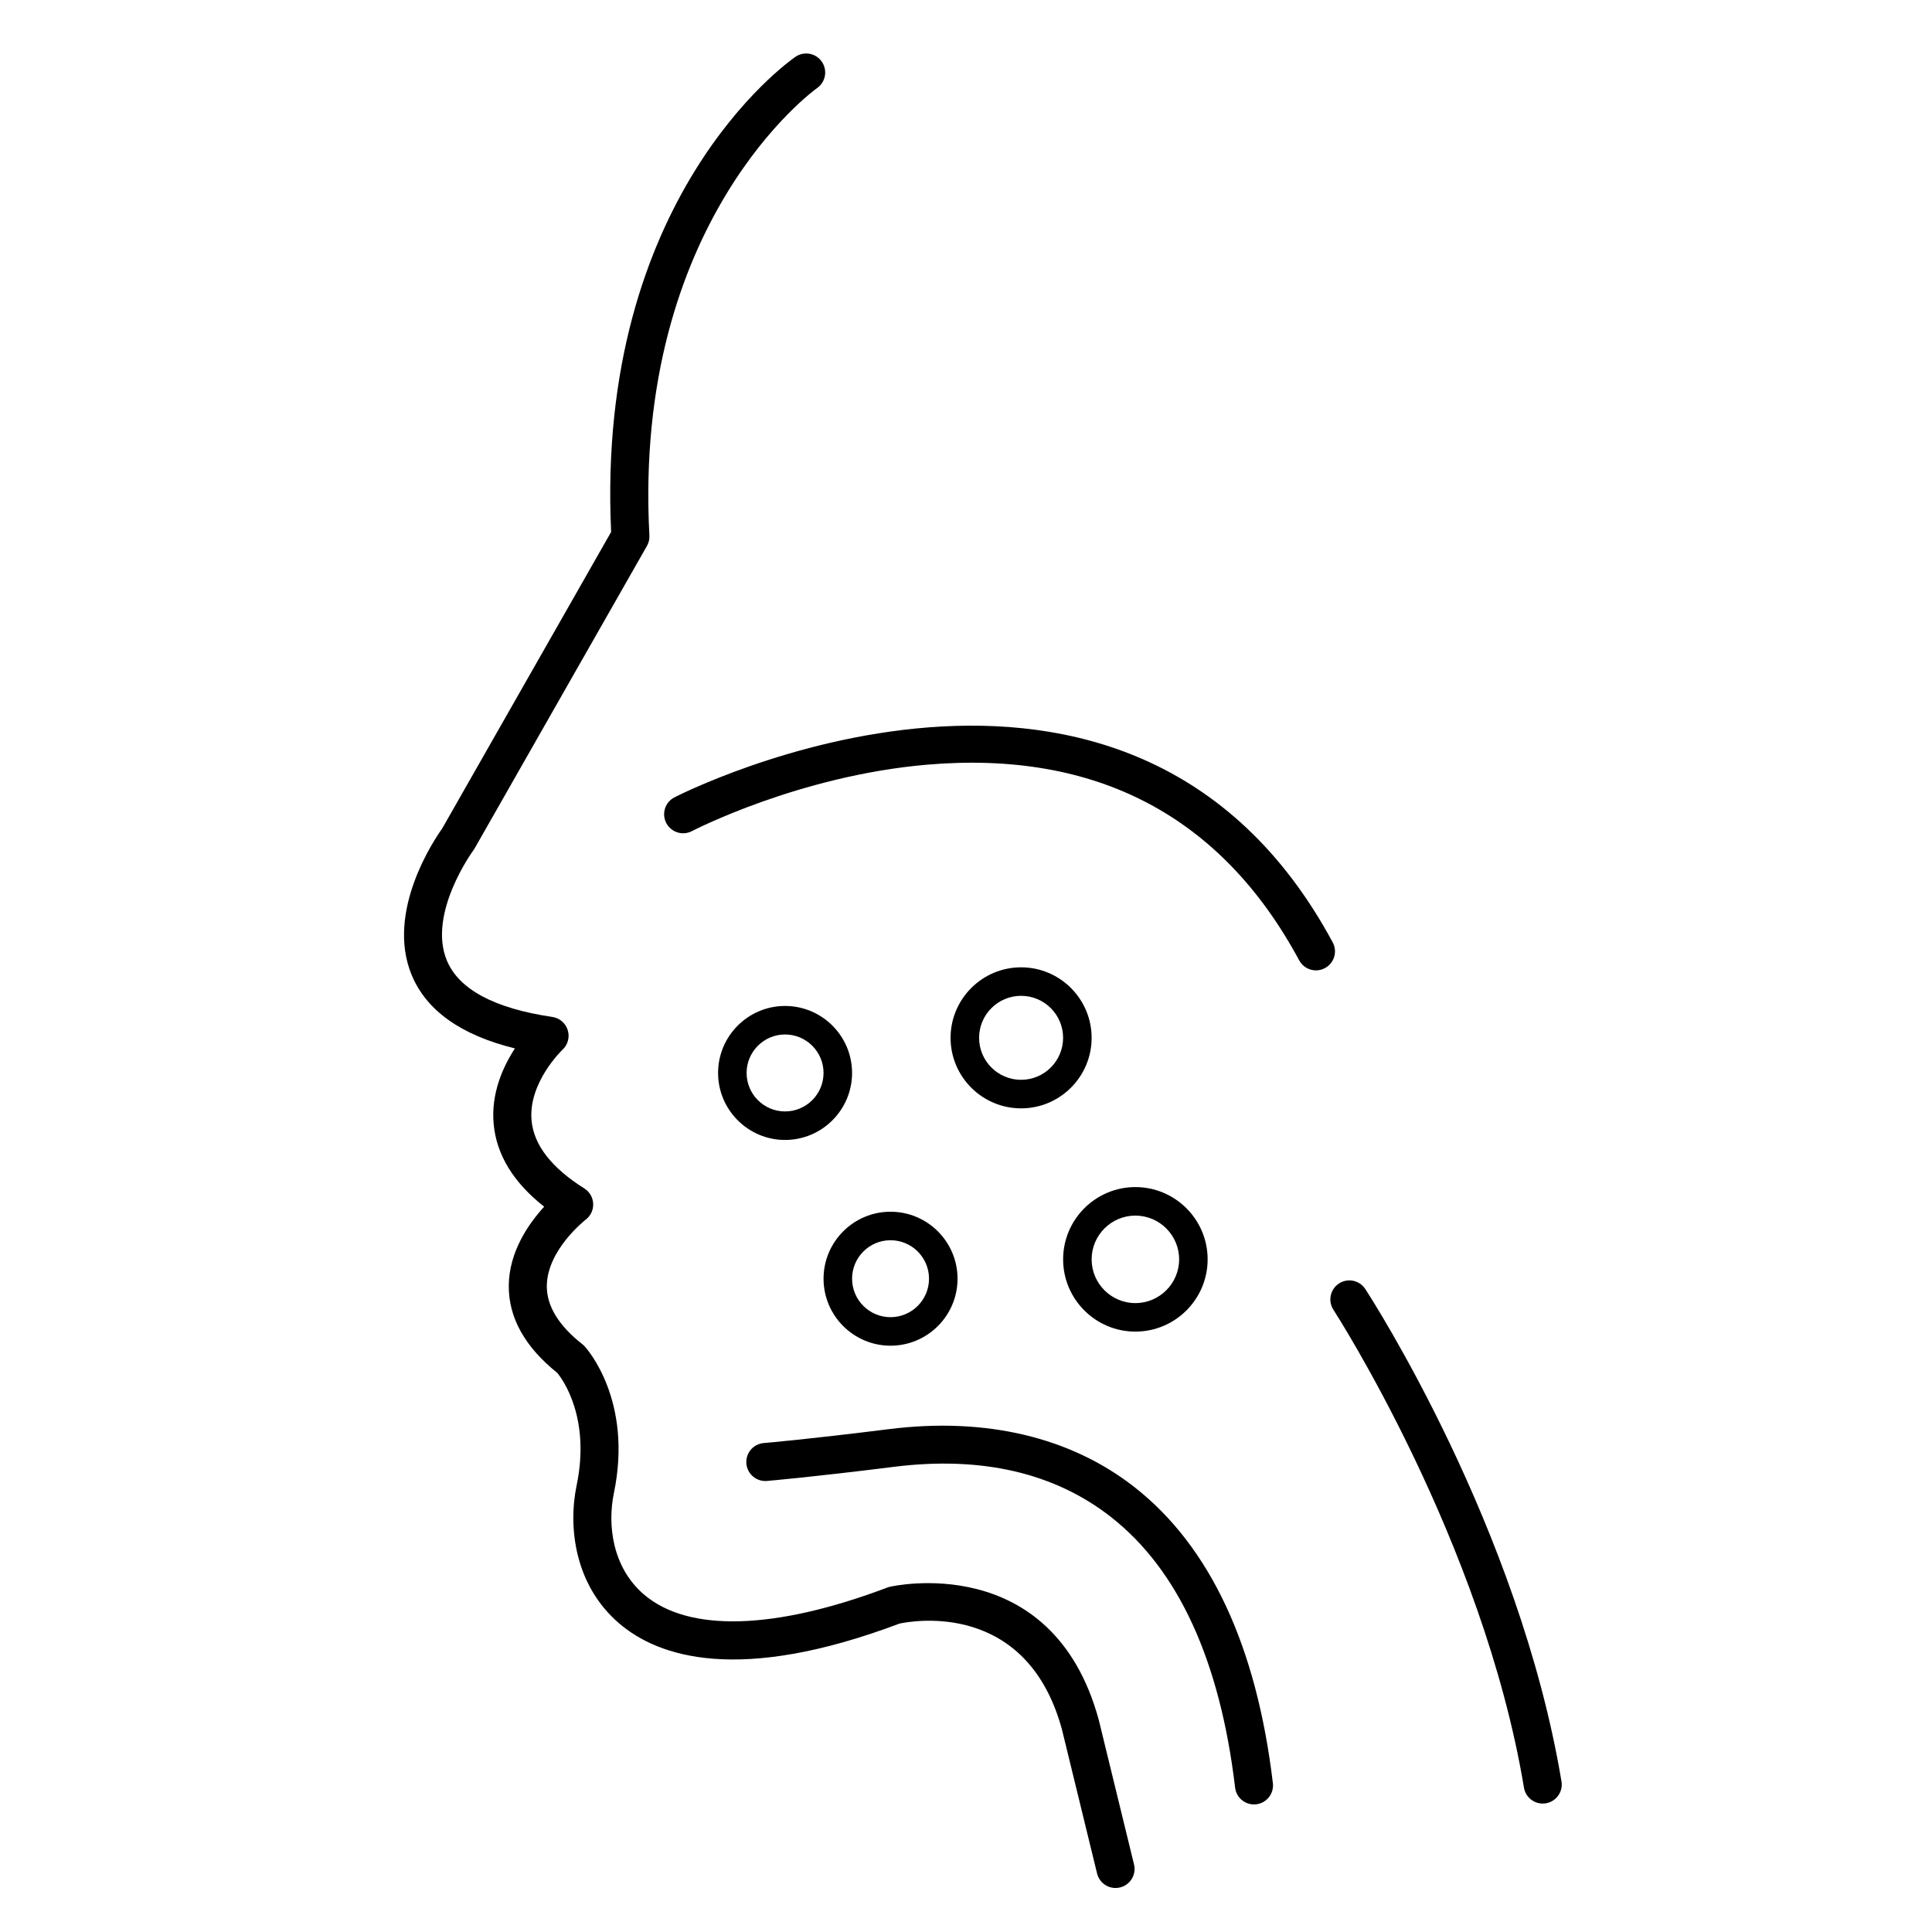 <?xml version="1.0" encoding="UTF-8"?>
<!-- Uploaded to: ICON Repo, www.svgrepo.com, Generator: ICON Repo Mixer Tools -->
<svg fill="#000000" width="800px" height="800px" version="1.1" viewBox="144 144 512 512" xmlns="http://www.w3.org/2000/svg">
 <g>
  <path d="m435.18 599.77c-12.332-45.211-55.004-35.344-55.434-35.242-0.199 0.051-0.395 0.109-0.586 0.184-29.797 11.273-52.703 11.934-64.488 1.863-8.5-7.266-9.699-18.645-7.988-26.875 5.125-24.613-7.223-38.344-7.75-38.914-0.18-0.195-0.379-0.379-0.59-0.543-6.289-4.941-9.461-10.129-9.43-15.426 0.055-9.613 10.207-17.523 10.297-17.59 1.316-1 2.062-2.582 1.988-4.238-0.07-1.656-0.953-3.164-2.352-4.043-8.645-5.43-13.344-11.461-13.969-17.906-0.984-10.09 8.117-18.785 8.195-18.859 1.422-1.316 1.957-3.336 1.383-5.188-0.574-1.852-2.16-3.207-4.078-3.492-15.367-2.266-24.77-7.297-27.957-14.961-5.18-12.461 6.922-29.059 7.039-29.215 0.125-0.164 0.234-0.336 0.336-0.516l45.648-80.125c0.48-0.84 0.707-1.797 0.652-2.762-4.438-83.27 43.73-118.09 44.422-118.57 2.281-1.582 2.856-4.719 1.273-7.004-1.578-2.289-4.719-2.863-7.008-1.281-2.176 1.504-52.941 37.629-48.828 125.91l-44.781 78.602c-1.883 2.621-15.062 21.914-8.082 38.789 3.902 9.438 13.094 15.969 27.367 19.469-3.195 4.902-6.387 11.992-5.629 20.09 0.762 8.137 5.258 15.473 13.383 21.859-4.109 4.477-9.305 11.91-9.383 20.906-0.074 8.465 4.258 16.254 12.879 23.156 1.422 1.754 8.824 11.926 5.102 29.801-2.301 11.051-0.539 26.469 11.305 36.59 10.383 8.871 31.684 16.062 74.273 0.023 3.438-0.734 33.699-6.176 43.031 28.031l9.316 38.199c0.562 2.301 2.621 3.844 4.891 3.844 0.395 0 0.797-0.047 1.199-0.145 2.703-0.66 4.359-3.387 3.703-6.09z"/>
  <path d="m444.63 538.09c-16.914-13.242-39.352-18.551-64.895-15.371-21.969 2.75-33.223 3.699-33.336 3.707-2.773 0.23-4.832 2.668-4.602 5.438s2.684 4.844 5.438 4.602c0.461-0.039 11.543-0.973 33.75-3.75 23.148-2.883 42.465 1.594 57.434 13.305 17.836 13.965 28.902 38.094 32.898 71.727 0.305 2.562 2.481 4.445 4.996 4.445 0.199 0 0.402-0.012 0.602-0.035 2.762-0.328 4.734-2.832 4.41-5.602-4.328-36.387-16.672-62.785-36.695-78.465z"/>
  <path d="m557.81 616.1c-11.227-67.34-50.332-127.94-51.992-130.49-1.523-2.336-4.641-2.992-6.973-1.473-2.332 1.523-2.988 4.641-1.473 6.973 0.395 0.605 39.613 61.363 50.496 126.64 0.41 2.465 2.543 4.211 4.965 4.211 0.273 0 0.555-0.023 0.832-0.066 2.75-0.461 4.606-3.055 4.144-5.801z"/>
  <path d="m497.18 393.74c-53.91-100.12-173.28-39.039-174.48-38.414-2.465 1.293-3.414 4.336-2.125 6.801 1.293 2.465 4.34 3.41 6.801 2.125 0.281-0.145 28.379-14.699 62.375-17.609 44.793-3.82 77.957 13.621 98.555 51.871 0.91 1.691 2.648 2.648 4.441 2.648 0.805 0 1.625-0.195 2.383-0.605 2.453-1.312 3.371-4.367 2.051-6.816z"/>
  <path d="m352.05 410.59c-9.785 0-17.75 7.961-17.75 17.75 0 9.793 7.961 17.758 17.75 17.758 9.793 0 17.758-7.965 17.758-17.758-0.004-9.789-7.969-17.75-17.758-17.75zm0 27.953c-5.621 0-10.191-4.574-10.191-10.199 0-5.621 4.57-10.195 10.191-10.195 5.621 0 10.199 4.57 10.199 10.195 0 5.621-4.578 10.199-10.199 10.199z"/>
  <path d="m414.6 400.35c-10.305 0-18.688 8.383-18.688 18.688 0 10.305 8.383 18.688 18.688 18.688 10.309 0 18.691-8.383 18.691-18.688 0-10.305-8.383-18.688-18.691-18.688zm0 29.812c-6.141 0-11.129-4.988-11.129-11.129s4.988-11.129 11.129-11.129c6.141 0 11.133 4.988 11.133 11.129s-4.992 11.129-11.133 11.129z"/>
  <path d="m380 465.12c-9.785 0-17.75 7.961-17.75 17.75 0 9.789 7.961 17.754 17.75 17.754 9.793 0 17.758-7.965 17.758-17.754-0.004-9.789-7.969-17.75-17.758-17.75zm0 27.945c-5.621 0-10.191-4.57-10.191-10.195 0-5.621 4.57-10.195 10.191-10.195 5.625 0 10.199 4.57 10.199 10.195 0 5.621-4.578 10.195-10.199 10.195z"/>
  <path d="m444.88 496.89c10.562 0 19.156-8.59 19.156-19.148 0-10.559-8.594-19.152-19.156-19.152-10.551 0-19.141 8.59-19.141 19.152 0 10.559 8.59 19.148 19.141 19.148zm0-30.742c6.394 0 11.602 5.199 11.602 11.594 0 6.391-5.203 11.594-11.602 11.594-6.387 0-11.586-5.199-11.586-11.594 0.004-6.394 5.199-11.594 11.586-11.594z"/>
 </g>
</svg>